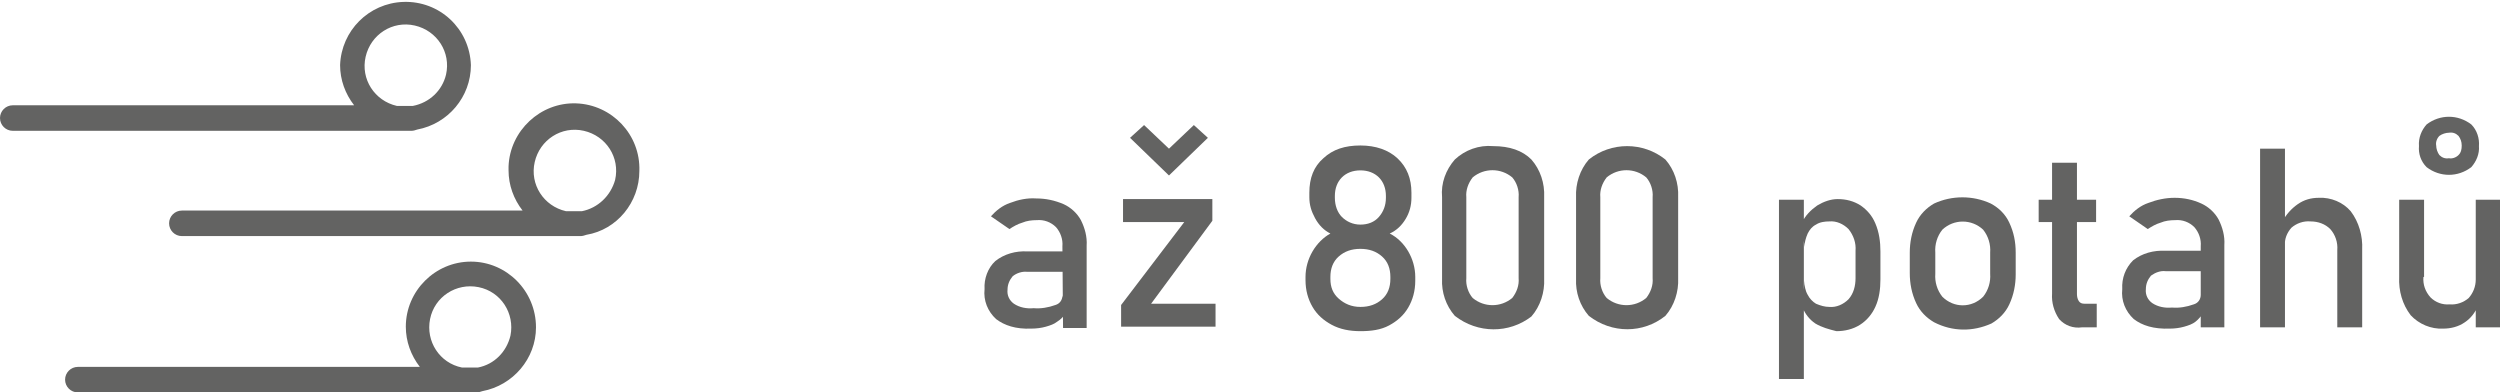 <?xml version="1.0" encoding="utf-8"?>
<!-- Generator: Adobe Illustrator 27.9.0, SVG Export Plug-In . SVG Version: 6.00 Build 0)  -->
<svg version="1.1" id="Layer_1" xmlns="http://www.w3.org/2000/svg" xmlns:xlink="http://www.w3.org/1999/xlink" x="0px" y="0px"
	 viewBox="0 0 391.8 61.5" style="enable-background:new 0 0 391.8 61.5;" xml:space="preserve">
<style type="text/css">
	.st0{fill:#636362;}
</style>
<path class="st0" d="M73.8,10.2c-0.2-5.7-4.9-10.1-10.6-9.9c-5.4,0.2-9.7,4.5-9.9,9.9c0,2.3,0.8,4.5,2.2,6.3H2c-1.1,0-2,0.9-2,2
	s0.9,2,2,2h62.5c0.3,0,0.6-0.1,0.9-0.2C70.2,19.4,73.8,15.2,73.8,10.2 M64.7,16.6c-0.1,0-0.2,0-0.2,0h-2.3c-3.5-0.8-5.7-4.2-4.9-7.7
	S61.5,3.2,65,4s5.7,4.2,4.9,7.7C69.3,14.2,67.3,16.1,64.7,16.6"/>
<path class="st0" d="M100.2,26.8c0.2-5.7-4.3-10.4-9.9-10.6s-10.4,4.3-10.6,9.9c0,0.2,0,0.4,0,0.6c0,2.3,0.8,4.5,2.2,6.3H28.5
	c-1.1,0-2,0.9-2,2s0.9,2,2,2h62.5c0.3,0,0.6-0.1,0.9-0.2C96.7,36,100.2,31.7,100.2,26.8 M91.2,33.1c-0.1,0-0.2,0-0.2,0h-2.3
	c-3.5-0.8-5.7-4.2-4.9-7.7c0.8-3.5,4.2-5.7,7.7-4.9c3.5,0.8,5.7,4.2,4.9,7.7C95.7,30.7,93.7,32.6,91.2,33.1"/>
<path class="st0" d="M84,51.3C84,45.6,79.4,41,73.8,41s-10.2,4.6-10.2,10.2c0,0,0,0,0,0c0,2.3,0.8,4.5,2.2,6.3H12.2
	c-1.1,0-2,0.9-2,2s0.9,2,2,2h62.5c0.3,0,0.6-0.1,0.9-0.2C80.4,60.4,84,56.2,84,51.3 M74.9,57.6c-0.1,0-0.2,0-0.2,0h-2.3
	c-3.5-0.7-5.7-4.1-5-7.6c0.7-3.5,4.1-5.7,7.6-5s5.7,4.1,5,7.6C79.4,55.1,77.5,57.1,74.9,57.6"/>
<path class="st0" d="M156.1,50c-1.3-1.2-2-2.9-1.8-4.7c-0.1-1.6,0.5-3.3,1.7-4.4c1.4-1.1,3.2-1.6,5-1.5h5.7l0.3,3.2H161
	c-0.8-0.1-1.7,0.2-2.3,0.7c-0.5,0.6-0.8,1.3-0.8,2.1c-0.1,0.9,0.3,1.7,1,2.2c0.9,0.6,2,0.8,3.1,0.7c1.1,0.1,2.3-0.1,3.4-0.5
	c0.7-0.2,1.1-0.8,1.1-1.5l0.5,2.8c-0.3,0.5-0.8,1-1.3,1.3c-0.5,0.4-1.1,0.6-1.8,0.8c-0.7,0.2-1.5,0.3-2.3,0.3
	C159.2,51.6,157.4,51,156.1,50z M166.5,38.6c0.1-1.1-0.3-2.2-1-3c-0.8-0.8-1.9-1.2-3-1.1c-0.8,0-1.6,0.1-2.3,0.4
	c-0.7,0.2-1.4,0.6-2,1l-2.9-2c0.8-0.9,1.8-1.7,3-2.1c1.3-0.5,2.7-0.8,4.1-0.7c1.5,0,2.9,0.3,4.3,0.9c1.1,0.5,2.1,1.4,2.7,2.5
	c0.6,1.2,1,2.6,0.9,4v12.9h-3.7L166.5,38.6z"/>
<path class="st0" d="M190,34.6l-9.6,13h10.1v3.6h-14.8v-3.4l9.9-13h-9.6v-3.6H190V34.6z M177.1,21.6l2.2-2l3.9,3.7l3.9-3.7l2.2,2
	l-6.1,5.9L177.1,21.6z"/>
<path class="st0" d="M228,49.5c-1.4-1.6-2.1-3.7-2-5.8V30.9c-0.2-2.2,0.6-4.3,2-5.9c1.6-1.5,3.8-2.3,6-2.1c2.6,0,4.6,0.7,6,2.1
	c1.4,1.6,2.1,3.7,2,5.9v12.8c0.1,2.1-0.6,4.3-2,5.9C236.5,52.3,231.6,52.3,228,49.5L228,49.5z M237,46.7c0.7-0.9,1.1-2,1-3.1V30.9
	c0.1-1.1-0.3-2.3-1-3.1c-1.8-1.5-4.4-1.5-6.2,0c-0.7,0.9-1.1,2-1,3.1v12.7c-0.1,1.1,0.3,2.3,1,3.1C232.6,48.2,235.2,48.2,237,46.7
	L237,46.7z"/>
<path class="st0" d="M249,49.5c-1.4-1.6-2.1-3.7-2-5.8V30.9c-0.1-2.1,0.6-4.3,2-5.9c3.5-2.8,8.5-2.8,12,0c1.4,1.6,2.1,3.7,2,5.9
	v12.7c0.1,2.1-0.6,4.3-2,5.9C257.5,52.3,252.6,52.3,249,49.5L249,49.5z M258,46.7c0.7-0.9,1.1-2,1-3.1V30.9c0.1-1.1-0.3-2.3-1-3.1
	c-1.8-1.5-4.4-1.5-6.2,0c-0.7,0.9-1.1,2-1,3.1v12.7c-0.1,1.1,0.3,2.3,1,3.1C253.6,48.2,256.2,48.2,258,46.7L258,46.7z"/>
<path class="st0" d="M278.8,31.3h3.9v28.1h-3.9V31.3z M284.5,50.7c-0.9-0.6-1.6-1.5-2-2.5l0.3-4.2c0,0.8,0.1,1.5,0.5,2.2
	c0.3,0.6,0.8,1.1,1.3,1.4c0.7,0.3,1.4,0.5,2.1,0.5c1.1,0.1,2.2-0.4,3-1.2c0.8-0.9,1.1-2.1,1.1-3.3v-4.3c0.1-1.2-0.3-2.4-1.1-3.4
	c-0.8-0.8-1.9-1.3-3-1.2c-0.7,0-1.5,0.1-2.1,0.5c-0.6,0.3-1,0.8-1.3,1.4c-0.3,0.7-0.5,1.4-0.5,2.1l-0.4-3.8c0.5-1.1,1.4-2,2.4-2.7
	c1-0.6,2.1-1,3.2-1c1.3,0,2.5,0.3,3.6,1c1,0.7,1.8,1.6,2.3,2.8c0.6,1.4,0.8,2.9,0.8,4.4v4.4c0,1.5-0.2,3-0.8,4.3
	c-0.5,1.1-1.3,2.1-2.4,2.8c-1.1,0.7-2.4,1-3.7,1C286.6,51.6,285.5,51.3,284.5,50.7z"/>
<path class="st0" d="M303.1,50.5c-1.2-0.7-2.2-1.7-2.8-3c-0.7-1.5-1-3.1-1-4.7v-3.2c0-1.6,0.3-3.2,1-4.7c0.6-1.3,1.6-2.3,2.8-3
	c2.8-1.3,6.1-1.3,8.9,0c1.3,0.7,2.3,1.7,2.9,3c0.7,1.5,1,3,1,4.7V43c0,1.6-0.3,3.2-1,4.7c-0.6,1.3-1.6,2.3-2.8,3
	C309.2,52,306,52,303.1,50.5L303.1,50.5z M310.8,46.5c0.8-1,1.2-2.3,1.1-3.6v-3.3c0.1-1.3-0.3-2.6-1.1-3.6c-1.8-1.7-4.6-1.7-6.4,0
	c-0.8,1-1.2,2.3-1.1,3.6v3.3c-0.1,1.3,0.3,2.6,1.1,3.6C306.2,48.3,309,48.3,310.8,46.5L310.8,46.5z"/>
<path class="st0" d="M319.5,31.3h9v3.5h-9V31.3z M322.7,50c-0.8-1.2-1.2-2.6-1.1-4V25.5h3.9v20.6c0,0.4,0.1,0.8,0.3,1.1
	c0.2,0.3,0.5,0.4,0.9,0.4h1.9v3.7h-2.3C324.9,51.5,323.6,51,322.7,50z"/>
<path class="st0" d="M334.4,50c-1.3-1.2-2-2.9-1.8-4.7c-0.1-1.7,0.5-3.3,1.7-4.5c1.4-1.1,3.2-1.6,5.1-1.5h5.6l0.3,3.2h-5.9
	c-0.8-0.1-1.6,0.2-2.3,0.7c-0.5,0.6-0.8,1.3-0.8,2.1c-0.1,0.9,0.3,1.7,1,2.2c0.9,0.6,2,0.8,3.1,0.7c1.1,0.1,2.3-0.1,3.4-0.5
	c0.7-0.2,1.1-0.8,1.1-1.5l0.4,2.8c-0.3,0.5-0.7,1-1.2,1.4c-0.5,0.4-1.1,0.6-1.8,0.8c-0.7,0.2-1.5,0.3-2.2,0.3
	C337.5,51.6,335.7,51,334.4,50z M344.9,38.6c0.1-1.1-0.3-2.2-1-3c-0.8-0.8-1.9-1.2-3-1.1c-0.8,0-1.6,0.1-2.3,0.4
	c-0.7,0.2-1.4,0.6-2,1l-2.9-2c0.8-0.9,1.8-1.7,3-2.1c1.3-0.5,2.7-0.8,4.1-0.8c1.5,0,2.9,0.3,4.2,0.9c1.1,0.5,2.1,1.4,2.7,2.5
	c0.6,1.2,1,2.6,0.9,4v12.9h-3.7L344.9,38.6z"/>
<path class="st0" d="M354.2,23.3h3.9v28h-3.9V23.3z M366.3,39.2c0.1-1.2-0.3-2.4-1.1-3.3c-0.8-0.8-1.9-1.2-3.1-1.2
	c-1.1-0.1-2.2,0.3-3,1c-0.7,0.8-1.1,1.8-1,2.8l-0.4-3.8c0.6-1.1,1.4-2,2.4-2.7c1-0.7,2.1-1,3.3-1c1.9-0.1,3.8,0.7,5,2.1
	c1.3,1.7,1.9,3.9,1.8,6v12.2h-3.9L366.3,39.2z"/>
<path class="st0" d="M379.8,43.4c-0.1,1.2,0.3,2.3,1.1,3.2c0.8,0.8,1.9,1.2,3,1.1c1.1,0.1,2.2-0.3,3-1c0.7-0.8,1.1-1.8,1.1-2.9
	l0.3,4.2c-0.4,1-1.1,1.9-2,2.5c-1,0.7-2.2,1-3.4,1c-1.9,0.1-3.8-0.7-5.1-2.1c-1.3-1.7-1.9-3.8-1.8-6V31.3h3.9V43.4z M380.3,26.2
	c-0.9-0.9-1.3-2.1-1.2-3.3c-0.1-1.3,0.4-2.5,1.2-3.4c2.1-1.6,4.9-1.6,7,0c0.9,0.9,1.3,2.2,1.2,3.4c0.1,1.2-0.4,2.4-1.2,3.3
	C385.2,27.8,382.4,27.8,380.3,26.2L380.3,26.2z M385.3,24.3c0.4-0.4,0.5-0.9,0.5-1.5c0-0.6-0.2-1.1-0.5-1.5
	c-0.4-0.4-0.9-0.6-1.5-0.5c-0.5,0-1.1,0.2-1.5,0.5c-0.4,0.4-0.6,1-0.5,1.5c0,0.5,0.2,1.1,0.5,1.5c0.4,0.4,0.9,0.6,1.5,0.5
	C384.3,24.9,384.9,24.7,385.3,24.3L385.3,24.3z M388,31.3h3.9v20H388V31.3z"/>
<g>
	<path class="st0" d="M213.2,51.9c-1.7,0-3.2-0.3-4.5-1s-2.3-1.6-3-2.8s-1.1-2.6-1.1-4.2v-0.5c0-1.4,0.4-2.8,1.1-4s1.7-2.2,2.8-2.8
		c-1-0.5-1.8-1.3-2.4-2.4s-0.9-2.1-0.9-3.3v-0.7c0-2.3,0.7-4.1,2.2-5.4c1.5-1.4,3.4-2,5.8-2s4.4,0.7,5.8,2c1.5,1.4,2.2,3.2,2.2,5.4
		V31c0,1.2-0.3,2.3-0.9,3.3s-1.4,1.8-2.5,2.3c1.2,0.6,2.2,1.6,2.9,2.8s1.1,2.6,1.1,4V44c0,1.6-0.4,3-1.1,4.2s-1.7,2.1-3,2.8
		S214.9,51.9,213.2,51.9z M213.2,48.1c1.4,0,2.5-0.4,3.4-1.2s1.3-1.9,1.3-3.2v-0.3c0-1.3-0.4-2.4-1.3-3.2s-2-1.2-3.4-1.2
		s-2.5,0.4-3.4,1.2s-1.3,1.9-1.3,3.2v0.3c0,1.3,0.4,2.3,1.3,3.1S211.8,48.1,213.2,48.1z M213.2,35.2c1.2,0,2.2-0.4,2.9-1.2
		s1.1-1.8,1.1-3v-0.3c0-1.2-0.4-2.2-1.1-2.9c-0.7-0.7-1.7-1.1-2.9-1.1s-2.2,0.4-2.9,1.1c-0.7,0.7-1.1,1.7-1.1,2.9v0.3
		c0,1.2,0.4,2.3,1.1,3S212,35.2,213.2,35.2z"/>
</g>
</svg>
